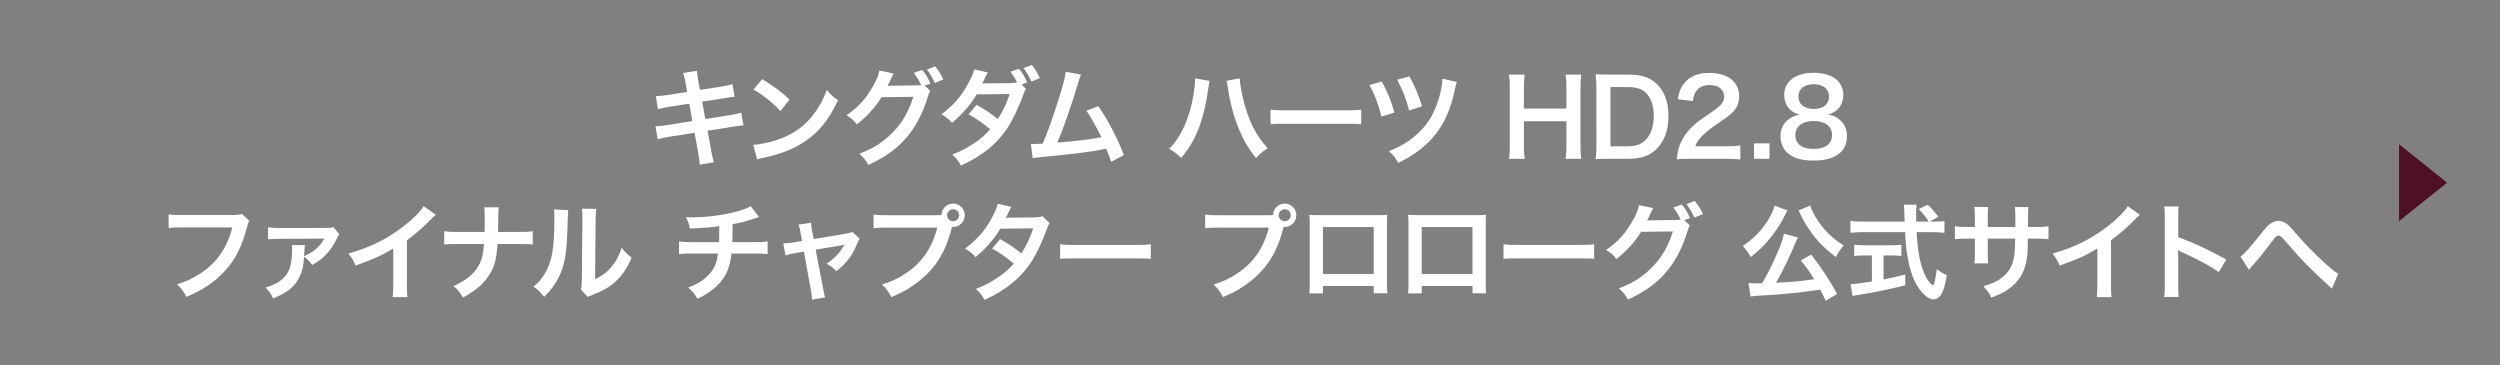 <?xml version="1.0" encoding="iso-8859-1"?>
<!-- Generator: Adobe Illustrator 22.0.1, SVG Export Plug-In . SVG Version: 6.00 Build 0)  -->
<svg version="1.1" id="&#x30EC;&#x30A4;&#x30E4;&#x30FC;_1"
	 xmlns="http://www.w3.org/2000/svg" xmlns:xlink="http://www.w3.org/1999/xlink" x="0px" y="0px" viewBox="0 0 520 76"
	 style="enable-background:new 0 0 520 76;" xml:space="preserve">
<rect x="0" y="0" width="520" height="76" fill="#808080" stroke="none"/>
<g>
	<path style="fill:#FFFFFF;" d="M142.594,17.252c-0.198-1.078-0.286-1.452-0.528-2.068l2.904-0.462
		c0.022,0.572,0.11,1.21,0.264,2.068l0.352,1.914l4.643-0.726c1.078-0.176,1.54-0.286,2.112-0.484l0.462,2.64
		c-0.594,0.044-0.594,0.044-2.112,0.286l-4.643,0.726l0.66,3.608l5.171-0.814c0.924-0.154,1.694-0.33,2.288-0.506l0.484,2.64
		c-0.462,0.022-0.55,0.022-1.012,0.11c-0.132,0-0.242,0.022-0.352,0.044c-0.154,0.022-0.44,0.066-0.88,0.132l-5.237,0.836
		l0.792,4.269c0.264,1.452,0.286,1.519,0.528,2.267l-2.948,0.528c-0.022-0.66-0.11-1.276-0.286-2.31l-0.792-4.335l-5.435,0.858
		c-1.056,0.176-1.452,0.264-2.244,0.484l-0.44-2.706c0.748,0,1.386-0.066,2.332-0.22l5.347-0.858l-0.66-3.608l-4.093,0.638
		c-1.012,0.176-1.826,0.33-2.42,0.506l-0.44-2.706c0.792-0.022,1.496-0.11,2.42-0.242l4.092-0.638L142.594,17.252z"/>
	<path style="fill:#FFFFFF;" d="M156.674,30.124c1.892-0.11,4.51-0.748,6.513-1.628c2.75-1.188,4.797-2.882,6.535-5.391
		c0.968-1.408,1.584-2.619,2.244-4.401c0.858,1.034,1.21,1.364,2.333,2.156c-1.871,4.027-3.961,6.623-6.975,8.625
		c-2.245,1.496-4.973,2.574-8.383,3.3c-0.88,0.176-0.946,0.198-1.452,0.374L156.674,30.124z M158.544,16.46
		c2.618,1.628,3.982,2.64,5.677,4.247l-1.892,2.398c-1.76-1.871-3.565-3.323-5.611-4.467L158.544,16.46z"/>
	<path style="fill:#FFFFFF;" d="M193.5,18.925c-0.22,0.33-0.308,0.506-0.55,1.32c-1.012,3.345-2.574,6.315-4.511,8.494
		c-2.024,2.31-4.444,4.026-7.833,5.566c-0.616-1.1-0.902-1.474-1.87-2.31c2.2-0.88,3.432-1.541,4.818-2.575
		c3.146-2.354,5.215-5.347,6.425-9.285l-6.623,0.088c-1.342,2.156-3.059,4.049-5.149,5.655c-0.66-0.902-0.99-1.188-2.134-1.892
		c2.508-1.716,4.093-3.477,5.699-6.381c0.682-1.254,1.034-2.134,1.122-2.926l3.015,0.616c-0.176,0.22-0.176,0.242-0.44,0.792
		c-0.396,0.88-0.55,1.21-0.858,1.782c0.242-0.022,0.594-0.022,1.056-0.044l4.819-0.066c0.572,0,0.858-0.022,1.1-0.066
		c-0.44-0.968-0.902-1.738-1.518-2.53l1.76-0.616c0.814,1.012,1.188,1.65,1.694,2.838l-1.167,0.418L193.5,18.925z M194.446,17.252
		c-0.462-1.012-0.99-1.937-1.65-2.794l1.716-0.66c0.771,0.946,1.21,1.672,1.694,2.729L194.446,17.252z"/>
	<path style="fill:#FFFFFF;" d="M213.423,18.507c-0.286,0.374-0.33,0.462-0.682,1.452c-0.704,2.024-1.914,4.577-2.816,6.051
		c-2.244,3.674-5.347,6.271-10.033,8.427c-0.704-1.188-0.99-1.562-1.827-2.288c1.871-0.748,2.971-1.32,4.291-2.178
		c1.562-1.012,2.486-1.804,3.608-3.081c-1.541-1.298-2.86-2.222-4.511-3.125l1.672-1.958c1.848,1.034,2.772,1.65,4.422,2.948
		c1.034-1.584,1.782-3.146,2.464-5.193l-6.843,0.066c-1.386,2.266-2.949,4.07-5.149,5.919c-0.726-0.836-1.056-1.101-2.2-1.761
		c2.442-1.848,4.159-3.784,5.501-6.292c0.726-1.32,1.078-2.134,1.298-3.059l2.86,0.638c-0.242,0.396-0.242,0.396-0.66,1.254
		c-0.264,0.594-0.418,0.836-0.528,1.056c0.352-0.044,0.352-0.044,5.721-0.088c0.638-0.022,1.167-0.066,1.562-0.154
		c-0.528-0.99-0.836-1.497-1.386-2.223l1.76-0.616c0.814,1.012,1.188,1.65,1.694,2.838l-1.145,0.44L213.423,18.507z M214.545,16.966
		c-0.462-1.034-0.99-1.936-1.65-2.816l1.716-0.638c0.749,0.946,1.21,1.672,1.672,2.729L214.545,16.966z"/>
	<path style="fill:#FFFFFF;" d="M224.868,15.536c-0.242,0.484-0.264,0.528-0.572,1.584c-1.672,5.5-2.949,9.153-4.357,12.542
		c3.455-0.264,7.261-0.726,9.153-1.122c-0.242-0.528-0.506-1.012-1.034-2.002c-0.968-1.826-1.364-2.464-2.09-3.499l2.486-0.968
		c2.046,2.992,3.982,6.689,5.325,10.188l-2.663,1.386c-0.286-0.902-0.286-0.902-1.056-2.728c-0.286,0.066-0.286,0.066-0.792,0.176
		c-2.222,0.462-5.875,0.924-12.454,1.562c-1.232,0.11-1.562,0.154-2.002,0.264l-0.396-2.97c0.308,0,0.308,0,0.572,0
		c0.44,0,0.968-0.022,1.893-0.066c1.166-2.772,2.046-5.259,3.19-8.867c1.034-3.235,1.452-4.797,1.606-6.095L224.868,15.536z"/>
	<path style="fill:#FFFFFF;" d="M251.598,16.834c-0.088,0.264-0.132,0.506-0.286,1.694c-0.44,2.992-0.99,5.435-1.738,7.525
		c-0.99,2.707-2.112,4.687-3.895,6.799c-1.056-1.012-1.408-1.276-2.508-1.892c1.32-1.32,2.222-2.663,3.146-4.687
		c0.946-2.046,1.716-4.775,2.068-7.547c0.132-0.902,0.198-1.65,0.198-2.134c0-0.066,0-0.176,0-0.308L251.598,16.834z
		 M257.847,16.284c0.066,1.232,0.418,3.125,0.924,5.061c1.057,4.026,2.509,6.843,4.906,9.505c-1.166,0.748-1.54,1.056-2.42,2.024
		c-1.562-1.892-2.706-3.873-3.74-6.469c-0.946-2.311-1.716-5.259-2.09-8.009c-0.132-0.836-0.198-1.254-0.308-1.584L257.847,16.284z"
		/>
	<path style="fill:#FFFFFF;" d="M264.277,22.797c0.968,0.132,1.386,0.154,3.564,0.154h11.728c2.179,0,2.597-0.022,3.564-0.154v3.058
		c-0.88-0.11-1.122-0.11-3.586-0.11h-11.684c-2.465,0-2.707,0-3.587,0.11V22.797z"/>
	<path style="fill:#FFFFFF;" d="M287.397,16.944c1.145,2.024,1.849,3.719,2.662,6.469l-2.706,0.836
		c-0.616-2.464-1.475-4.731-2.509-6.557L287.397,16.944z M303.042,17.054c-0.198,0.484-0.242,0.638-0.551,2.134
		c-1.562,7.063-5.061,11.486-11.661,14.698c-0.594-1.056-0.88-1.452-1.937-2.464c2.442-0.902,4.4-2.112,6.183-3.829
		c1.782-1.672,2.949-3.521,3.851-6.051c0.683-1.892,1.057-3.696,1.101-5.171L303.042,17.054z M293.141,15.888
		c1.056,1.804,1.892,3.763,2.64,6.227l-2.684,0.858c-0.639-2.442-1.299-4.137-2.465-6.381L293.141,15.888z"/>
	<path style="fill:#FFFFFF;" d="M328.913,15.514c-0.132,0.902-0.176,1.562-0.176,2.816v11.86c0,1.276,0.044,1.914,0.176,2.838
		h-3.278c0.132-0.858,0.176-1.541,0.176-2.838v-4.973h-8.846v4.973c0,1.276,0.044,1.936,0.177,2.838h-3.279
		c0.133-0.836,0.177-1.541,0.177-2.838V18.353c0-1.298-0.044-1.98-0.177-2.838h3.279c-0.133,0.924-0.177,1.65-0.177,2.816v4.247
		h8.846v-4.225c0-1.254-0.044-2.046-0.176-2.838H328.913z"/>
	<path style="fill:#FFFFFF;" d="M332.053,18.309c0-1.232-0.044-1.892-0.177-2.86c0.881,0.044,1.408,0.066,2.795,0.066h3.982
		c2.751,0,4.533,0.572,5.941,1.936c1.606,1.519,2.442,3.807,2.442,6.667c0,2.993-0.881,5.369-2.597,6.997
		c-1.408,1.32-3.169,1.915-5.765,1.915h-4.005c-1.342,0-1.893,0.022-2.795,0.066c0.133-0.902,0.177-1.584,0.177-2.904V18.309z
		 M338.478,30.432c1.804,0,2.971-0.418,3.895-1.408c1.057-1.122,1.606-2.816,1.606-4.884c0-2.09-0.506-3.653-1.519-4.709
		c-0.902-0.946-2.046-1.32-3.961-1.32h-3.521v12.322H338.478z"/>
	<path style="fill:#FFFFFF;" d="M351.6,33.029c-1.716,0-2.068,0.022-2.838,0.11c0.132-1.254,0.286-2.024,0.572-2.816
		c0.594-1.606,1.584-3.015,3.014-4.312c0.771-0.682,1.431-1.188,3.631-2.663c2.024-1.386,2.641-2.112,2.641-3.234
		c0-1.496-1.166-2.42-3.037-2.42c-1.275,0-2.244,0.44-2.794,1.298c-0.374,0.528-0.528,1.012-0.683,2.024l-3.146-0.374
		c0.309-1.672,0.704-2.575,1.519-3.521c1.101-1.276,2.839-1.958,5.039-1.958c3.851,0,6.227,1.848,6.227,4.863
		c0,1.452-0.484,2.508-1.562,3.521c-0.615,0.572-0.836,0.748-3.696,2.707c-0.968,0.682-2.068,1.606-2.618,2.2
		c-0.66,0.704-0.924,1.144-1.254,1.98h6.16c1.387,0,2.486-0.066,3.213-0.176v2.904c-1.034-0.088-1.914-0.132-3.322-0.132H351.6z"/>
	<path style="fill:#FFFFFF;" d="M364.837,33.029v-3.212h3.212v3.212H364.837z"/>
	<path style="fill:#FFFFFF;" d="M372.193,22.643c-0.683-0.704-1.078-1.782-1.078-2.904c0-2.816,2.376-4.599,6.139-4.599
		c2.662,0,4.621,0.858,5.567,2.398c0.374,0.616,0.594,1.408,0.594,2.2c0,2.046-1.166,3.542-3.169,4.115
		c0.99,0.132,1.65,0.418,2.377,1.034c1.034,0.836,1.54,1.98,1.54,3.432c0,3.279-2.465,5.083-6.975,5.083
		c-2.553,0-4.313-0.55-5.567-1.76c-0.814-0.792-1.276-1.98-1.276-3.301c0-1.54,0.595-2.75,1.805-3.608
		c0.726-0.506,1.276-0.726,2.178-0.88C373.403,23.611,372.831,23.281,372.193,22.643z M381.061,28.1c0-1.826-1.43-2.927-3.807-2.927
		c-2.376,0-3.828,1.123-3.828,2.949c0,1.804,1.408,2.86,3.784,2.86C379.675,30.982,381.061,29.948,381.061,28.1z M374.063,20.047
		c0,1.606,1.232,2.618,3.234,2.618c1.958,0,3.146-0.99,3.146-2.596c0-1.562-1.232-2.552-3.19-2.552
		C375.317,17.517,374.063,18.507,374.063,20.047z"/>
	<path style="fill:#FFFFFF;" d="M51.841,45.935c-0.198,0.374-0.264,0.528-0.374,0.99c-1.1,4.202-2.398,6.843-4.51,9.219
		c-2.157,2.421-4.511,4.027-8.186,5.611c-0.616-1.188-0.902-1.606-1.936-2.618c1.936-0.616,3.19-1.188,4.818-2.245
		c3.433-2.222,5.589-5.324,6.667-9.593H37.848c-1.475,0-1.98,0.021-2.772,0.132v-2.86c0.858,0.132,1.32,0.154,2.816,0.154h10.099
		c1.232,0,1.672-0.044,2.354-0.221L51.841,45.935z"/>
	<path style="fill:#FFFFFF;" d="M63.43,50.974c-0.066,0.374-0.088,0.55-0.132,1.518c-0.022,0.396-0.022,0.572-0.044,0.792
		c1.892-0.836,3.08-1.804,4.026-3.366c0-0.021,0.022-0.066,0.066-0.132c0.044-0.066,0.066-0.088,0.11-0.176l-0.022-0.022
		c-0.176,0.044-0.418,0.044-0.616,0.044l-8.713,0.044c-1.188,0-1.606,0.022-2.333,0.11l-0.022-2.509
		c0.704,0.11,1.32,0.154,2.354,0.154l9.352-0.021c1.166,0,1.364-0.022,1.892-0.177l1.232,1.496c-0.264,0.353-0.264,0.353-0.66,1.188
		c-0.66,1.364-1.606,2.618-2.663,3.564c-0.682,0.639-1.232,1.013-2.31,1.628c-0.66-0.857-0.924-1.122-1.694-1.716
		c-0.088,1.782-0.396,3.08-0.99,4.247c-0.968,2.023-2.552,3.278-5.457,4.422c-0.506-1.056-0.748-1.386-1.584-2.244
		c2.398-0.704,3.895-1.738,4.708-3.278c0.572-1.078,0.836-2.641,0.836-4.753c0-0.352,0-0.462-0.044-0.813H63.43z"/>
	<path style="fill:#FFFFFF;" d="M90.643,44.658c-0.374,0.33-0.484,0.418-0.814,0.771c-1.65,1.716-3.301,3.146-5.193,4.532v9.396
		c0,1.21,0.022,1.849,0.11,2.442h-3.081c0.11-0.638,0.132-1.078,0.132-2.376v-7.745c-2.574,1.54-3.807,2.112-7.855,3.564
		c-0.462-1.145-0.704-1.519-1.474-2.509c4.357-1.188,8.053-3.015,11.552-5.721c1.958-1.519,3.455-3.036,4.093-4.114L90.643,44.658z"
		/>
	<path style="fill:#FFFFFF;" d="M107.952,48.245c1.541,0,2.002-0.022,2.86-0.154v2.772c-0.792-0.088-1.364-0.11-2.816-0.11h-4.51
		c-0.198,3.059-0.572,4.511-1.584,6.205c-1.21,2.002-2.75,3.366-5.611,4.929c-0.748-1.254-1.078-1.65-2.002-2.376
		c2.641-1.145,4.313-2.509,5.303-4.335c0.66-1.188,0.902-2.179,1.078-4.423h-5.457c-1.452,0-2.024,0.022-2.816,0.11v-2.772
		c0.858,0.132,1.342,0.154,2.86,0.154h5.545c0.022-0.925,0.022-1.32,0.022-1.717V45.23c0-0.946-0.022-1.519-0.11-2.112h3.036
		c-0.088,0.704-0.088,0.726-0.11,2.112l-0.022,1.32c-0.022,1.452-0.022,1.452-0.022,1.694H107.952z"/>
	<path style="fill:#FFFFFF;" d="M118.211,43.712c-0.088,0.616-0.088,0.616-0.22,4.929c-0.154,4.291-0.638,6.777-1.782,9.044
		c-0.748,1.518-1.584,2.64-3.036,4.07c-0.858-1.101-1.188-1.431-2.223-2.135c1.078-0.88,1.606-1.474,2.267-2.53
		c1.584-2.53,2.09-5.368,2.09-11.529c0-1.21,0-1.408-0.088-2.002L118.211,43.712z M124.042,43.448
		c-0.11,0.638-0.132,1.012-0.154,2.09l-0.11,12.521c1.54-0.727,2.42-1.387,3.366-2.509c1.012-1.188,1.65-2.398,2.157-4.026
		c0.77,0.99,1.056,1.276,2.068,2.068c-0.902,2.178-2.046,3.828-3.498,5.127c-1.254,1.078-2.398,1.738-4.687,2.64
		c-0.484,0.177-0.66,0.265-0.946,0.396l-1.408-1.496c0.154-0.639,0.176-1.122,0.198-2.333l0.11-12.409v-0.66
		c0-0.55-0.022-1.034-0.088-1.452L124.042,43.448z"/>
	<path style="fill:#FFFFFF;" d="M157.901,45.143c-0.264,0.065-0.264,0.065-1.849,0.594c-1.254,0.396-1.958,0.572-3.674,0.902
		c-0.022,2.971-0.022,2.971-0.066,3.719h4.665c1.496,0,1.87-0.022,2.684-0.154v2.641c-0.814-0.088-1.232-0.11-2.64-0.11h-4.863
		c-0.242,2.047-0.704,3.521-1.474,4.797s-2.046,2.508-3.586,3.498c-0.616,0.396-1.034,0.639-2.046,1.101
		c-0.638-1.122-0.99-1.54-1.914-2.332c1.584-0.572,2.42-1.034,3.41-1.849c1.32-1.057,2.156-2.311,2.53-3.74
		c0.088-0.374,0.154-0.748,0.242-1.475h-5.435c-1.408,0-1.827,0.022-2.641,0.11v-2.641c0.814,0.132,1.188,0.154,2.685,0.154h5.633
		c0.044-0.925,0.044-1.782,0.044-3.323c-1.782,0.265-2.464,0.33-6.095,0.507c-0.22-0.99-0.33-1.32-0.814-2.377
		c0.682,0.044,1.034,0.044,1.364,0.044c2.949,0,6.711-0.506,9.417-1.275c1.276-0.374,1.914-0.616,2.662-1.034L157.901,45.143z"/>
	<path style="fill:#FFFFFF;" d="M166.506,48.377c-0.176-0.946-0.22-1.166-0.418-1.65l2.619-0.396c0,0.439,0.066,0.924,0.22,1.693
		l0.33,1.694l6.579-1.1c0.638-0.088,1.012-0.198,1.452-0.374l1.54,1.386c-0.198,0.286-0.33,0.528-0.55,1.057
		c-0.968,2.442-2.222,4.093-4.334,5.721c-0.792-0.836-1.123-1.078-2.046-1.562c1.628-1.012,2.838-2.288,3.74-3.938
		c-0.264,0.066-0.264,0.066-0.814,0.154l-5.171,0.857l1.562,8.142c0.22,1.21,0.22,1.21,0.418,1.782l-2.75,0.484
		c0-0.572-0.044-1.057-0.176-1.782l-1.496-8.207l-1.893,0.308c-0.77,0.132-1.298,0.264-1.936,0.484l-0.462-2.509
		c0.704,0,1.254-0.065,2.09-0.198l1.826-0.308L166.506,48.377z"/>
	<path style="fill:#FFFFFF;" d="M194.618,44.769c0.396,0,0.727,0,1.21-0.044c0.044-1.343,1.1-2.377,2.42-2.377
		c1.342,0,2.42,1.078,2.42,2.421c0,1.342-1.078,2.442-2.398,2.442c-0.044,0-0.088,0-0.242-0.022c-0.77,2.971-1.694,5.193-2.97,7.107
		c-1.342,2.024-3.257,3.872-5.479,5.324c-1.254,0.837-2.288,1.364-4.181,2.179c-0.616-1.188-0.902-1.606-1.936-2.618
		c1.936-0.616,3.19-1.188,4.818-2.244c3.433-2.223,5.589-5.325,6.667-9.594h-10.473c-1.474,0-1.98,0.021-2.772,0.132v-2.86
		c0.858,0.132,1.32,0.154,2.816,0.154H194.618z M196.995,44.769c0,0.682,0.572,1.254,1.254,1.254s1.254-0.572,1.254-1.254
		c0-0.704-0.55-1.254-1.254-1.254C197.567,43.515,196.995,44.086,196.995,44.769z"/>
	<path style="fill:#FFFFFF;" d="M218.326,46.44c-0.286,0.374-0.33,0.462-0.682,1.475c-0.704,2.002-1.915,4.576-2.816,6.051
		c-2.244,3.652-5.347,6.249-10.034,8.405c-0.704-1.188-0.99-1.562-1.826-2.267c1.871-0.771,2.971-1.32,4.291-2.2
		c1.562-1.013,2.487-1.805,3.609-3.059c-1.541-1.32-2.86-2.244-4.511-3.146l1.672-1.958c1.848,1.034,2.772,1.65,4.422,2.948
		c1.034-1.584,1.782-3.124,2.464-5.192l-6.843,0.065c-1.364,2.267-2.927,4.049-5.149,5.919c-0.726-0.814-1.056-1.1-2.2-1.76
		c2.42-1.805,4.181-3.807,5.523-6.271c0.638-1.166,1.078-2.244,1.276-3.059l2.86,0.639c-0.242,0.396-0.242,0.396-0.66,1.232
		c-0.264,0.594-0.418,0.857-0.528,1.056c0.352-0.044,0.352-0.044,5.721-0.088c0.902-0.022,1.364-0.066,1.937-0.264L218.326,46.44z"
		/>
	<path style="fill:#FFFFFF;" d="M220.51,50.797c0.968,0.133,1.386,0.154,3.565,0.154h11.728c2.178,0,2.596-0.021,3.564-0.154v3.059
		c-0.88-0.109-1.122-0.109-3.586-0.109h-11.684c-2.464,0-2.707,0-3.587,0.109V50.797z"/>
	<path style="fill:#FFFFFF;" d="M263.588,44.769c0.396,0,0.727,0,1.21-0.044c0.044-1.343,1.101-2.377,2.421-2.377
		c1.342,0,2.42,1.078,2.42,2.421c0,1.342-1.078,2.442-2.398,2.442c-0.044,0-0.088,0-0.242-0.022c-0.77,2.971-1.694,5.193-2.97,7.107
		c-1.343,2.024-3.257,3.872-5.479,5.324c-1.254,0.837-2.288,1.364-4.181,2.179c-0.616-1.188-0.902-1.606-1.936-2.618
		c1.936-0.616,3.19-1.188,4.818-2.244c3.433-2.223,5.589-5.325,6.667-9.594h-10.473c-1.474,0-1.98,0.021-2.772,0.132v-2.86
		c0.858,0.132,1.32,0.154,2.816,0.154H263.588z M265.964,44.769c0,0.682,0.572,1.254,1.255,1.254c0.682,0,1.254-0.572,1.254-1.254
		c0-0.704-0.55-1.254-1.254-1.254C266.536,43.515,265.964,44.086,265.964,44.769z"/>
	<path style="fill:#FFFFFF;" d="M275.172,59.488v1.54h-2.839c0.066-0.527,0.089-1.056,0.089-1.892V46.528
		c0-0.836-0.022-1.254-0.089-1.848c0.528,0.044,0.99,0.065,1.871,0.065h12.497c0.946,0,1.343-0.021,1.849-0.065
		c-0.044,0.571-0.066,1.012-0.066,1.826v12.586c0,0.813,0.022,1.408,0.088,1.914h-2.838v-1.519H275.172z M285.733,47.232h-10.562
		v9.748h10.562V47.232z"/>
	<path style="fill:#FFFFFF;" d="M295.718,59.488v1.54h-2.839c0.066-0.527,0.089-1.056,0.089-1.892V46.528
		c0-0.836-0.022-1.254-0.089-1.848c0.528,0.044,0.99,0.065,1.871,0.065h12.497c0.946,0,1.343-0.021,1.849-0.065
		c-0.044,0.571-0.066,1.012-0.066,1.826v12.586c0,0.813,0.022,1.408,0.088,1.914h-2.838v-1.519H295.718z M306.279,47.232h-10.562
		v9.748h10.562V47.232z"/>
	<path style="fill:#FFFFFF;" d="M312.726,50.797c0.968,0.133,1.386,0.154,3.564,0.154h11.728c2.179,0,2.597-0.021,3.564-0.154v3.059
		c-0.88-0.109-1.122-0.109-3.586-0.109h-11.684c-2.465,0-2.707,0-3.587,0.109V50.797z"/>
	<path style="fill:#FFFFFF;" d="M351.494,46.925c-0.22,0.33-0.308,0.506-0.55,1.32c-1.012,3.344-2.574,6.314-4.511,8.493
		c-2.024,2.311-4.444,4.026-7.833,5.566c-0.616-1.1-0.902-1.474-1.87-2.311c2.2-0.88,3.432-1.54,4.818-2.574
		c3.146-2.354,5.215-5.347,6.425-9.285l-6.623,0.088c-1.342,2.156-3.059,4.049-5.148,5.655c-0.66-0.902-0.99-1.188-2.135-1.893
		c2.509-1.716,4.093-3.477,5.699-6.381c0.682-1.254,1.034-2.135,1.122-2.927l3.015,0.616c-0.176,0.221-0.176,0.242-0.44,0.792
		c-0.396,0.881-0.55,1.211-0.857,1.782c0.242-0.021,0.594-0.021,1.056-0.044l4.819-0.065c0.571,0,0.857-0.022,1.1-0.066
		c-0.44-0.968-0.902-1.738-1.519-2.53l1.761-0.616c0.814,1.013,1.188,1.65,1.694,2.839l-1.166,0.418L351.494,46.925z M352.44,45.252
		c-0.462-1.012-0.99-1.936-1.65-2.794l1.717-0.66c0.77,0.946,1.21,1.672,1.694,2.729L352.44,45.252z"/>
	<path style="fill:#FFFFFF;" d="M371.798,43.778c-0.088,0.132-0.088,0.132-0.197,0.33c-0.022,0.044-0.044,0.109-0.11,0.22
		c-0.132,0.22-0.132,0.22-0.286,0.572c-0.836,1.738-2.223,3.763-3.652,5.391c-1.057,1.21-1.782,1.87-3.389,3.169
		c-0.55-0.99-0.99-1.562-1.672-2.289c2.42-1.672,4.07-3.388,5.435-5.677c0.682-1.166,1.034-1.958,1.166-2.729L371.798,43.778z
		 M379.741,62.547c-0.55-1.188-0.748-1.562-1.144-2.311c-3.807,0.595-7.657,0.99-11.904,1.21c-1.738,0.11-1.914,0.11-2.574,0.242
		l-0.44-2.816c0.484,0.044,0.99,0.066,1.606,0.066c0.506,0,0.639,0,1.254-0.022c1.167-2.002,2.267-4.225,3.235-6.513
		c0.726-1.694,1.034-2.597,1.275-3.784l2.905,0.748c-0.133,0.264-0.221,0.439-0.44,0.968c-1.034,2.618-2.992,6.646-4.114,8.472
		c3.477-0.154,5.038-0.309,7.965-0.727c-1.013-1.628-1.54-2.354-2.795-3.916l2.156-1.211c2.157,2.772,3.917,5.436,5.392,8.208
		L379.741,62.547z M376.529,42.744c0.308,1.145,1.32,2.927,2.442,4.335c0.682,0.857,1.452,1.649,2.42,2.486
		c0.572,0.462,0.858,0.682,2.091,1.496c-0.727,0.836-1.078,1.386-1.629,2.42c-2.508-2.002-3.696-3.168-5.082-5.083
		c-0.814-1.122-1.497-2.244-2.024-3.322c-0.044-0.109-0.133-0.264-0.242-0.506c-0.066-0.154-0.066-0.154-0.22-0.44
		c-0.11-0.22-0.11-0.22-0.177-0.352L376.529,42.744z"/>
	<path style="fill:#FFFFFF;" d="M402.314,46.089c1.034,0,1.584-0.022,2.135-0.133v2.465c-0.616-0.088-1.475-0.132-2.575-0.132
		h-3.212c0.198,3.828,0.682,6.446,1.54,8.471c0.418,0.969,0.858,1.717,1.32,2.179c0.22,0.22,0.44,0.396,0.506,0.396
		c0.265,0,0.528-1.056,0.814-3.344c0.924,0.66,1.298,0.88,2.09,1.231c-0.33,2.112-0.704,3.345-1.254,4.137
		c-0.418,0.595-0.946,0.925-1.519,0.925c-0.836,0-1.958-0.837-2.926-2.135c-1.122-1.562-1.959-3.784-2.442-6.623
		c-0.309-1.782-0.353-2.178-0.528-5.236h-8.802c-0.968,0-1.76,0.044-2.574,0.132v-2.465c0.683,0.089,1.496,0.133,2.574,0.133h8.714
		c-0.066-1.145-0.066-1.145-0.066-1.805c0-0.55-0.065-1.32-0.132-1.716h2.662c-0.065,0.55-0.088,1.144-0.088,1.782
		c0,0.374,0,1.012,0.022,1.738h2.596c-0.615-0.99-1.122-1.606-2.09-2.597l1.914-0.902c0.946,0.946,1.21,1.232,2.179,2.486
		l-1.782,1.013H402.314z M387.902,53.13c-0.836,0-1.606,0.044-2.223,0.109v-2.332c0.551,0.066,1.299,0.11,2.267,0.11h5.325
		c0.968,0,1.672-0.044,2.222-0.11v2.332c-0.638-0.065-1.364-0.109-2.2-0.109h-1.518v4.994c1.54-0.308,2.397-0.483,4.51-1.012v2.244
		c-3.718,0.902-7.194,1.606-10.143,2.046c-0.198,0.044-0.44,0.089-0.814,0.154l-0.396-2.486c0.925,0,1.959-0.132,4.423-0.506V53.13
		H387.902z"/>
	<path style="fill:#FFFFFF;" d="M419.176,47.211l0.022-0.99v-0.704c0-1.452-0.022-1.937-0.11-2.442h2.839
		c-0.066,0.506-0.089,0.616-0.089,1.474c0,1.343,0,1.343-0.021,2.663h1.408c1.562,0,2.002-0.022,2.86-0.154v2.685
		c-0.771-0.088-1.364-0.11-2.816-0.11h-1.475c-0.044,2.641-0.044,2.795-0.153,3.631c-0.309,2.816-1.255,4.687-3.169,6.314
		c-1.188,1.013-2.267,1.585-4.29,2.311c-0.419-0.946-0.704-1.364-1.65-2.332c2.09-0.639,3.146-1.166,4.202-2.091
		c1.496-1.298,2.135-2.75,2.333-5.28c0.044-0.506,0.044-1.034,0.088-2.553h-5.699v3.301c0,0.924,0.022,1.276,0.088,1.849h-2.86
		c0.066-0.484,0.088-1.079,0.088-1.893v-3.257h-1.342c-1.452,0-2.047,0.022-2.816,0.11v-2.685c0.858,0.132,1.298,0.154,2.86,0.154
		h1.298v-2.2c0-0.925-0.021-1.387-0.109-1.959h2.882c-0.088,0.727-0.088,0.771-0.088,1.893v2.267H419.176z"/>
	<path style="fill:#FFFFFF;" d="M445.096,44.658c-0.374,0.33-0.484,0.418-0.814,0.771c-1.65,1.716-3.3,3.146-5.192,4.532v9.396
		c0,1.21,0.021,1.849,0.11,2.442h-3.081c0.11-0.638,0.132-1.078,0.132-2.376v-7.745c-2.574,1.54-3.807,2.112-7.854,3.564
		c-0.462-1.145-0.704-1.519-1.475-2.509c4.356-1.188,8.054-3.015,11.552-5.721c1.958-1.519,3.454-3.036,4.093-4.114L445.096,44.658z
		"/>
	<path style="fill:#FFFFFF;" d="M450.147,61.755c0.109-0.704,0.132-1.298,0.132-2.465V45.187c0-1.078-0.044-1.65-0.132-2.244h3.015
		c-0.089,0.66-0.089,0.946-0.089,2.31v4.093c3.015,1.057,6.47,2.663,9.99,4.643l-1.541,2.597c-1.826-1.254-4.114-2.509-7.789-4.202
		c-0.506-0.242-0.571-0.265-0.748-0.374c0.066,0.615,0.088,0.88,0.088,1.496v5.809c0,1.145,0.022,1.716,0.089,2.442H450.147z"/>
	<path style="fill:#FFFFFF;" d="M466.006,53.372c0.946-0.66,1.892-1.738,4.797-5.392c0.571-0.704,0.945-1.1,1.364-1.386
		c0.594-0.44,1.21-0.66,1.76-0.66c0.66,0,1.32,0.286,1.98,0.836c0.308,0.264,0.792,0.771,1.474,1.584
		c2.003,2.354,4.137,4.533,6.579,6.733c1.122,0.99,1.673,1.43,2.398,1.849l-1.342,3.124c-0.221-0.264-0.309-0.353-0.639-0.638
		c-1.144-1.013-2.882-2.663-4.488-4.269c-1.672-1.717-1.716-1.782-4.07-4.467c-1.364-1.562-1.496-1.673-1.915-1.673
		c-0.352,0-0.571,0.198-1.319,1.188c-1.805,2.42-3.015,3.895-4.335,5.325c-0.242,0.264-0.286,0.33-0.462,0.594L466.006,53.372z"/>
</g>
<polygon style="fill:#4E1124;" points="499,30 499,38 499,46 509,38 "/>
<g>
</g>
<g>
</g>
<g>
</g>
<g>
</g>
<g>
</g>
<g>
</g>
</svg>
